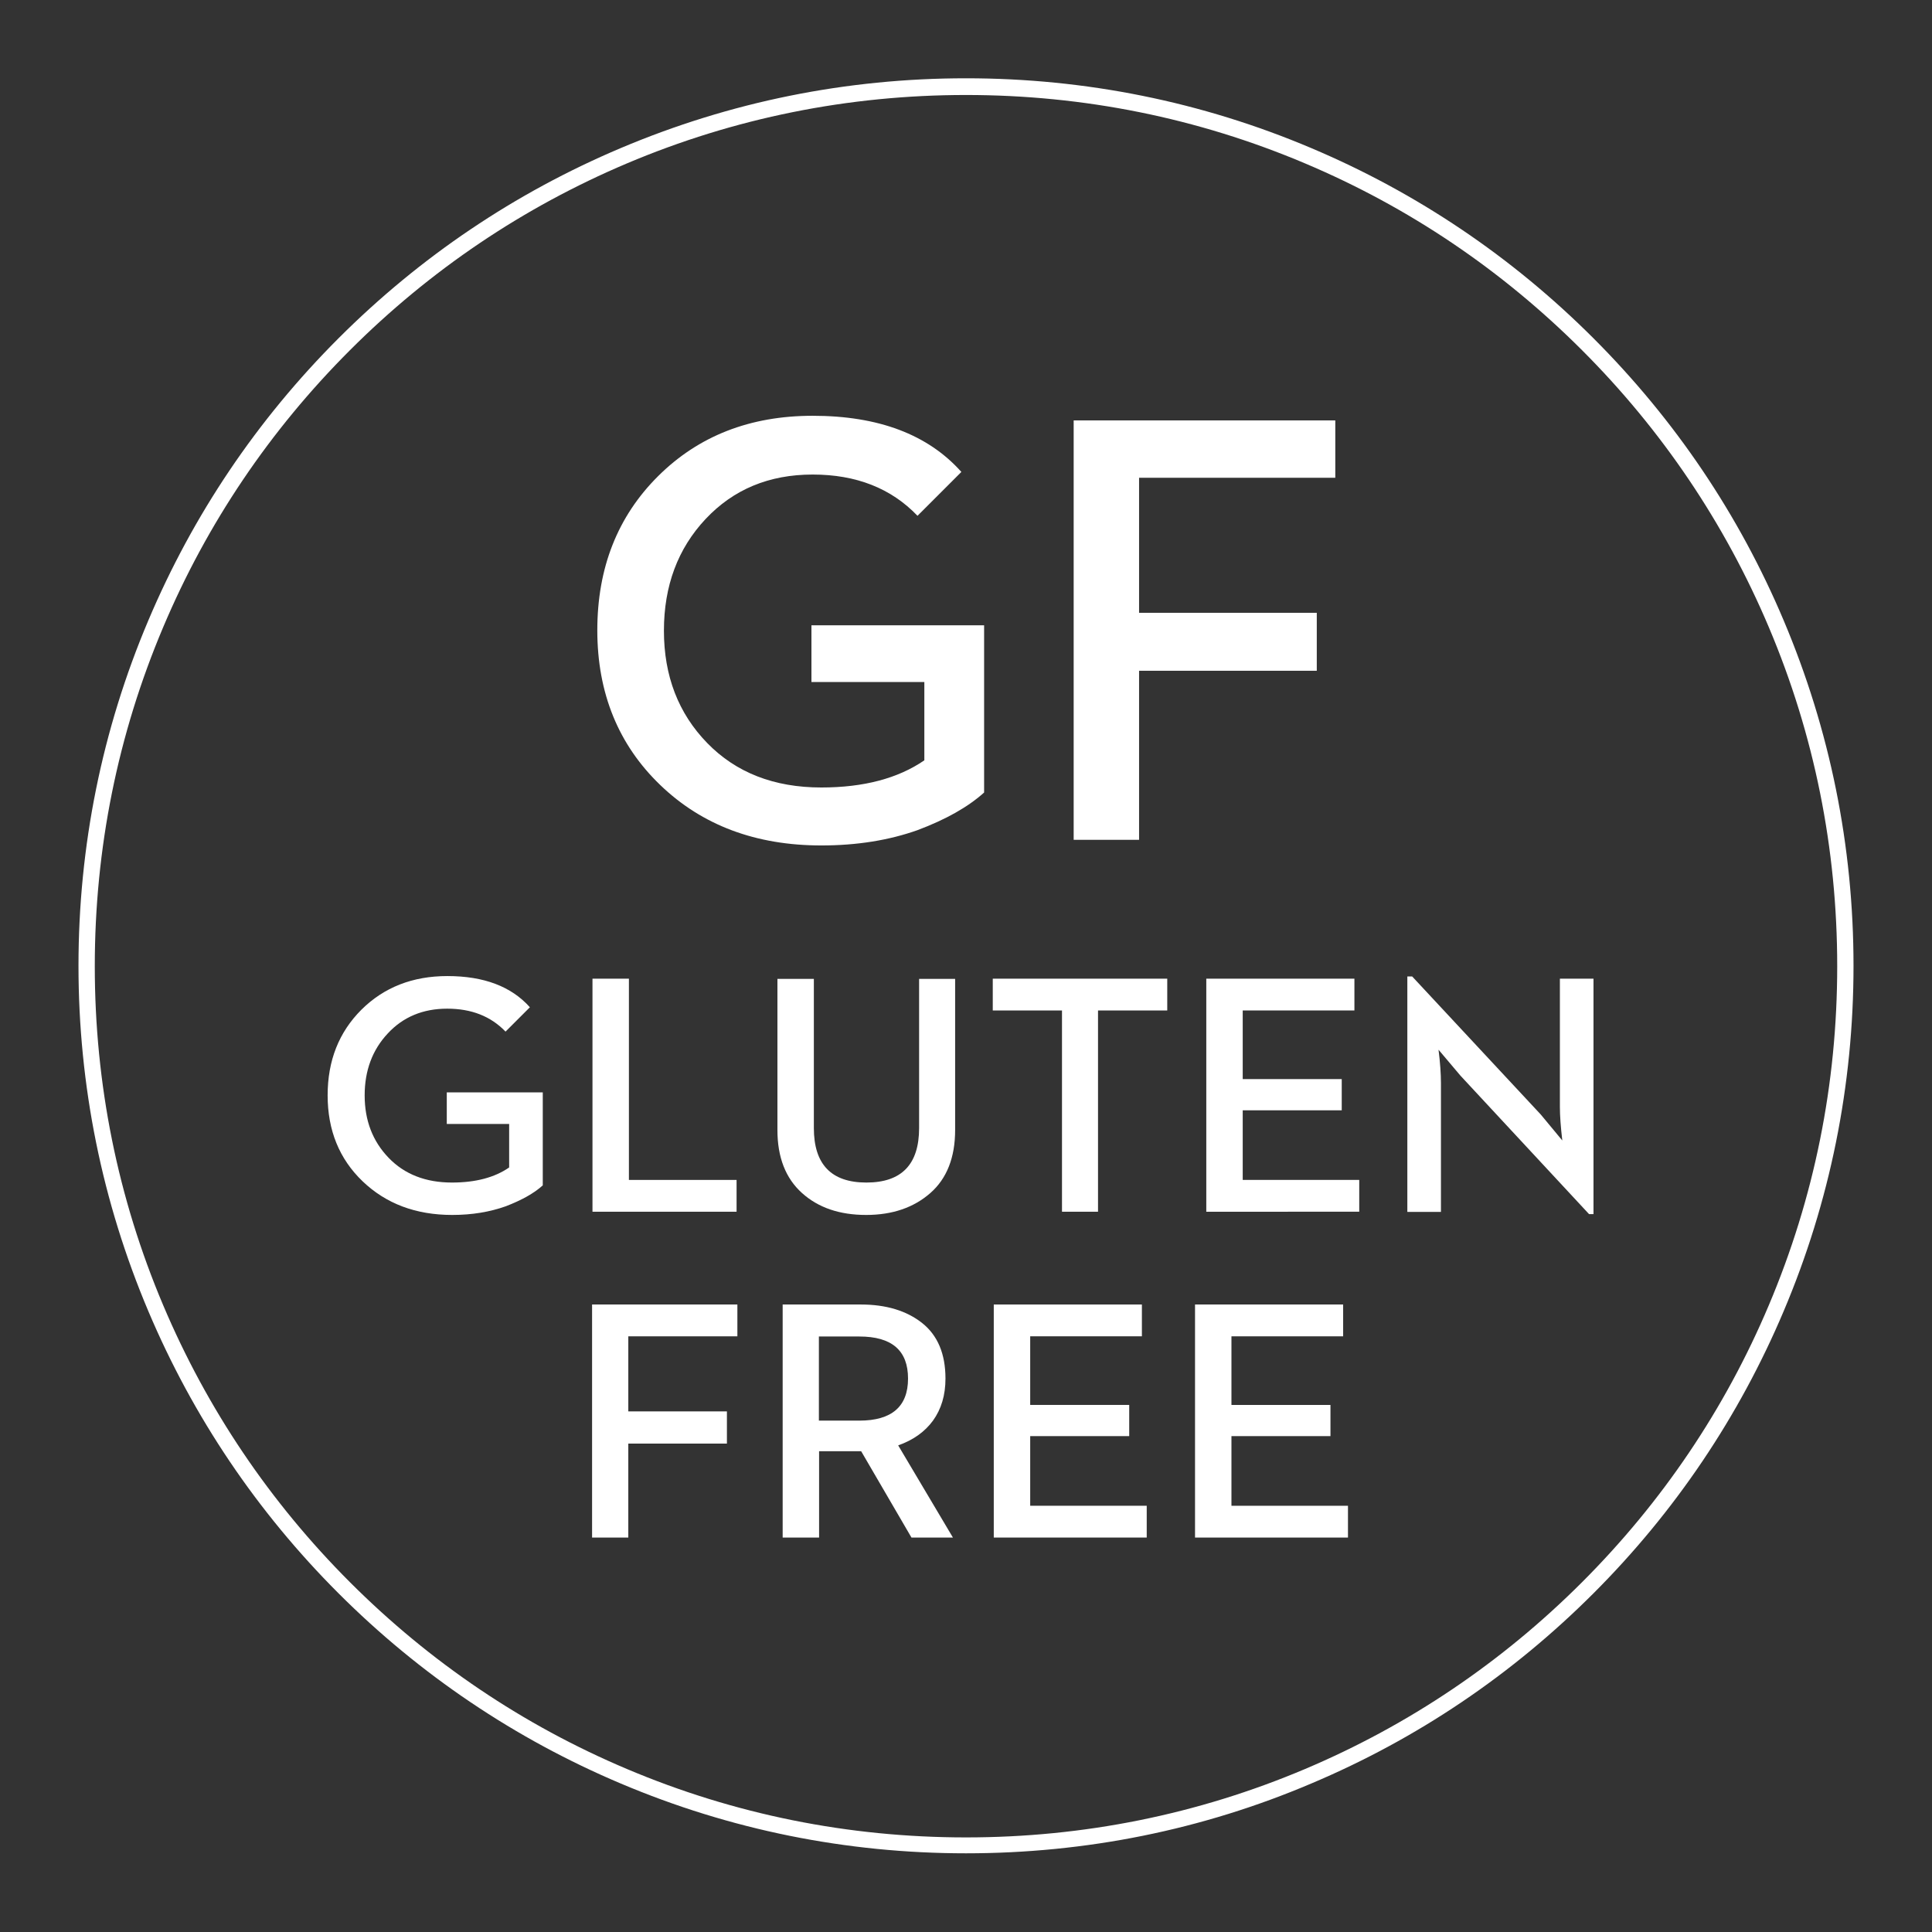 <?xml version="1.0" encoding="utf-8"?>
<!-- Generator: Adobe Illustrator 27.5.0, SVG Export Plug-In . SVG Version: 6.00 Build 0)  -->
<svg version="1.1" id="Layer_1" xmlns="http://www.w3.org/2000/svg" xmlns:xlink="http://www.w3.org/1999/xlink" x="0px" y="0px"
	 viewBox="0 0 960 960" style="enable-background:new 0 0 960 960;" xml:space="preserve">
<rect x="0" y="0" width="960" height="960" fill="#333333" stroke="none"/>
<style type="text/css">
	.st0{fill:#FFFFFF;}
</style>
<path class="st0" d="M480,920.9c-59.5,0-117.3-11.7-171.6-34.7c-52.5-22.2-99.7-54-140.2-94.5c-40.5-40.5-72.3-87.7-94.5-140.2
	c-23-54.4-34.7-112.1-34.7-171.6s11.7-117.3,34.7-171.6c22.2-52.5,54-99.7,94.5-140.2c40.5-40.5,87.7-72.3,140.2-94.5
	c54.4-23,112.1-34.7,171.6-34.7s117.3,11.7,171.6,34.7c52.5,22.2,99.7,54,140.2,94.5c40.5,40.5,72.3,87.6,94.5,140.2
	c23,54.4,34.7,112.1,34.7,171.6s-11.7,117.3-34.7,171.6c-22.2,52.5-54,99.7-94.5,140.2c-40.5,40.5-87.6,72.3-140.2,94.5
	C597.3,909.3,539.5,920.9,480,920.9z M480,47.2c-58.4,0-115.1,11.4-168.5,34c-51.5,21.8-97.8,53-137.6,92.8s-71,86-92.8,137.6
	c-22.6,53.4-34,110-34,168.5s11.4,115.1,34,168.5c21.8,51.5,53,97.8,92.8,137.6c39.8,39.8,86,71,137.6,92.8
	c53.4,22.6,110.1,34,168.5,34s115.1-11.4,168.5-34c51.5-21.8,97.8-53,137.6-92.8c39.8-39.8,71-86,92.8-137.6
	c22.6-53.4,34-110,34-168.5s-11.4-115.1-34-168.5c-21.8-51.5-53-97.8-92.8-137.6s-86-71-137.6-92.8C595.1,58.6,538.4,47.2,480,47.2z
	"/>
<g>
	<path class="st0" d="M224.7,603.7c-18.1,0-32.9-5.6-44.5-16.7c-11.6-11.1-17.4-25.4-17.4-42.7c0-17.3,5.6-31.4,16.8-42.6
		c11.2-11.1,25.4-16.7,42.7-16.7c18.2,0,31.8,5.2,41,15.5l-12.1,12.1c-7.3-7.6-16.9-11.4-29-11.4c-12,0-21.9,4.1-29.5,12.3
		c-7.7,8.2-11.5,18.5-11.5,30.8c0,12.5,4,22.8,11.9,31c7.9,8.2,18.4,12.3,31.5,12.3c11.7,0,21.2-2.5,28.4-7.5v-21.6H222v-15.7h47.7
		v46.2c-4.4,4-10.6,7.4-18.4,10.4C243.4,602.2,234.6,603.7,224.7,603.7z"/>
	<path class="st0" d="M294.4,602.1V486.3h18.1v100h53.5v15.8H294.4z"/>
	<path class="st0" d="M430.4,603.7c-13.2,0-23.8-3.6-31.9-10.9c-8.1-7.3-12.2-17.7-12.2-31.3v-75.1h18.1v74.1
		c0,18.1,8.7,27.1,26.1,27.1c17.5,0,26.2-9,26.2-27.1v-74.1h17.9v75.1c0,13.6-4.1,24.1-12.3,31.3C454.1,600,443.5,603.7,430.4,603.7
		z"/>
	<path class="st0" d="M527.7,602.1v-100h-34.4v-15.8H580v15.8h-34.4v100H527.7z"/>
	<path class="st0" d="M599.4,602.1V486.3H673v15.8h-55.5v34.1h49.2v15.5h-49.2v34.6h57.9v15.8H599.4z"/>
	<path class="st0" d="M789.6,603.3l-63.9-68.8l-10.9-12.9c0.8,6.4,1.2,11.9,1.2,16.7v63.9h-16.7v-117h2.4l63.9,68.6l10.7,12.9
		c-0.8-6.8-1.2-12.4-1.2-16.7v-63.7h16.7v117H789.6z"/>
</g>
<g>
	<path class="st0" d="M294.2,764V648.2h72.2V664h-54.2v37.3h49v16h-49V764H294.2z"/>
	<path class="st0" d="M388.9,764V648.2h38.8c12.6,0,22.8,3.1,30.5,9.2c7.7,6.1,11.6,15.3,11.6,27.6c0,8.3-2.1,15.2-6.2,20.9
		c-4.1,5.6-9.9,9.7-17.3,12.3l27.2,45.8h-20.6l-25-42.9h-20.9V764H388.9z M406.9,705.9H427c16.1,0,24.2-7,24.2-20.9
		c0-14-8.1-20.9-24.2-20.9h-20.1V705.9z"/>
	<path class="st0" d="M493.8,764V648.2h73.6V664h-55.5v34.1h49.2v15.5h-49.2v34.6h57.9V764H493.8z"/>
	<path class="st0" d="M593.8,764V648.2h73.6V664h-55.5v34.1h49.2v15.5h-49.2v34.6h57.9V764H593.8z"/>
</g>
<g>
	<path class="st0" d="M408.1,420.1c-32.5,0-59.2-10-80-30c-20.8-20-31.3-45.7-31.3-76.9c0-31.1,10.1-56.6,30.2-76.6
		c20.1-20,45.7-30,76.8-30c32.7,0,57.3,9.3,73.9,27.9l-21.8,21.8c-13.1-13.7-30.5-20.5-52.1-20.5c-21.7,0-39.4,7.4-53.2,22.1
		c-13.8,14.7-20.7,33.2-20.7,55.5c0,22.5,7.2,41.1,21.5,55.8c14.3,14.7,33.2,22.1,56.7,22.1c21,0,38.1-4.5,51.2-13.5v-38.9h-56.1
		v-28.2h85.8v83.1c-8,7.2-19,13.4-33.1,18.7C441.8,417.5,425.9,420.1,408.1,420.1z"/>
	<path class="st0" d="M533.5,417.4V208.9h130v28.5H566v67.1h88.3v28.8H566v84H533.5z"/>
</g>
</svg>
